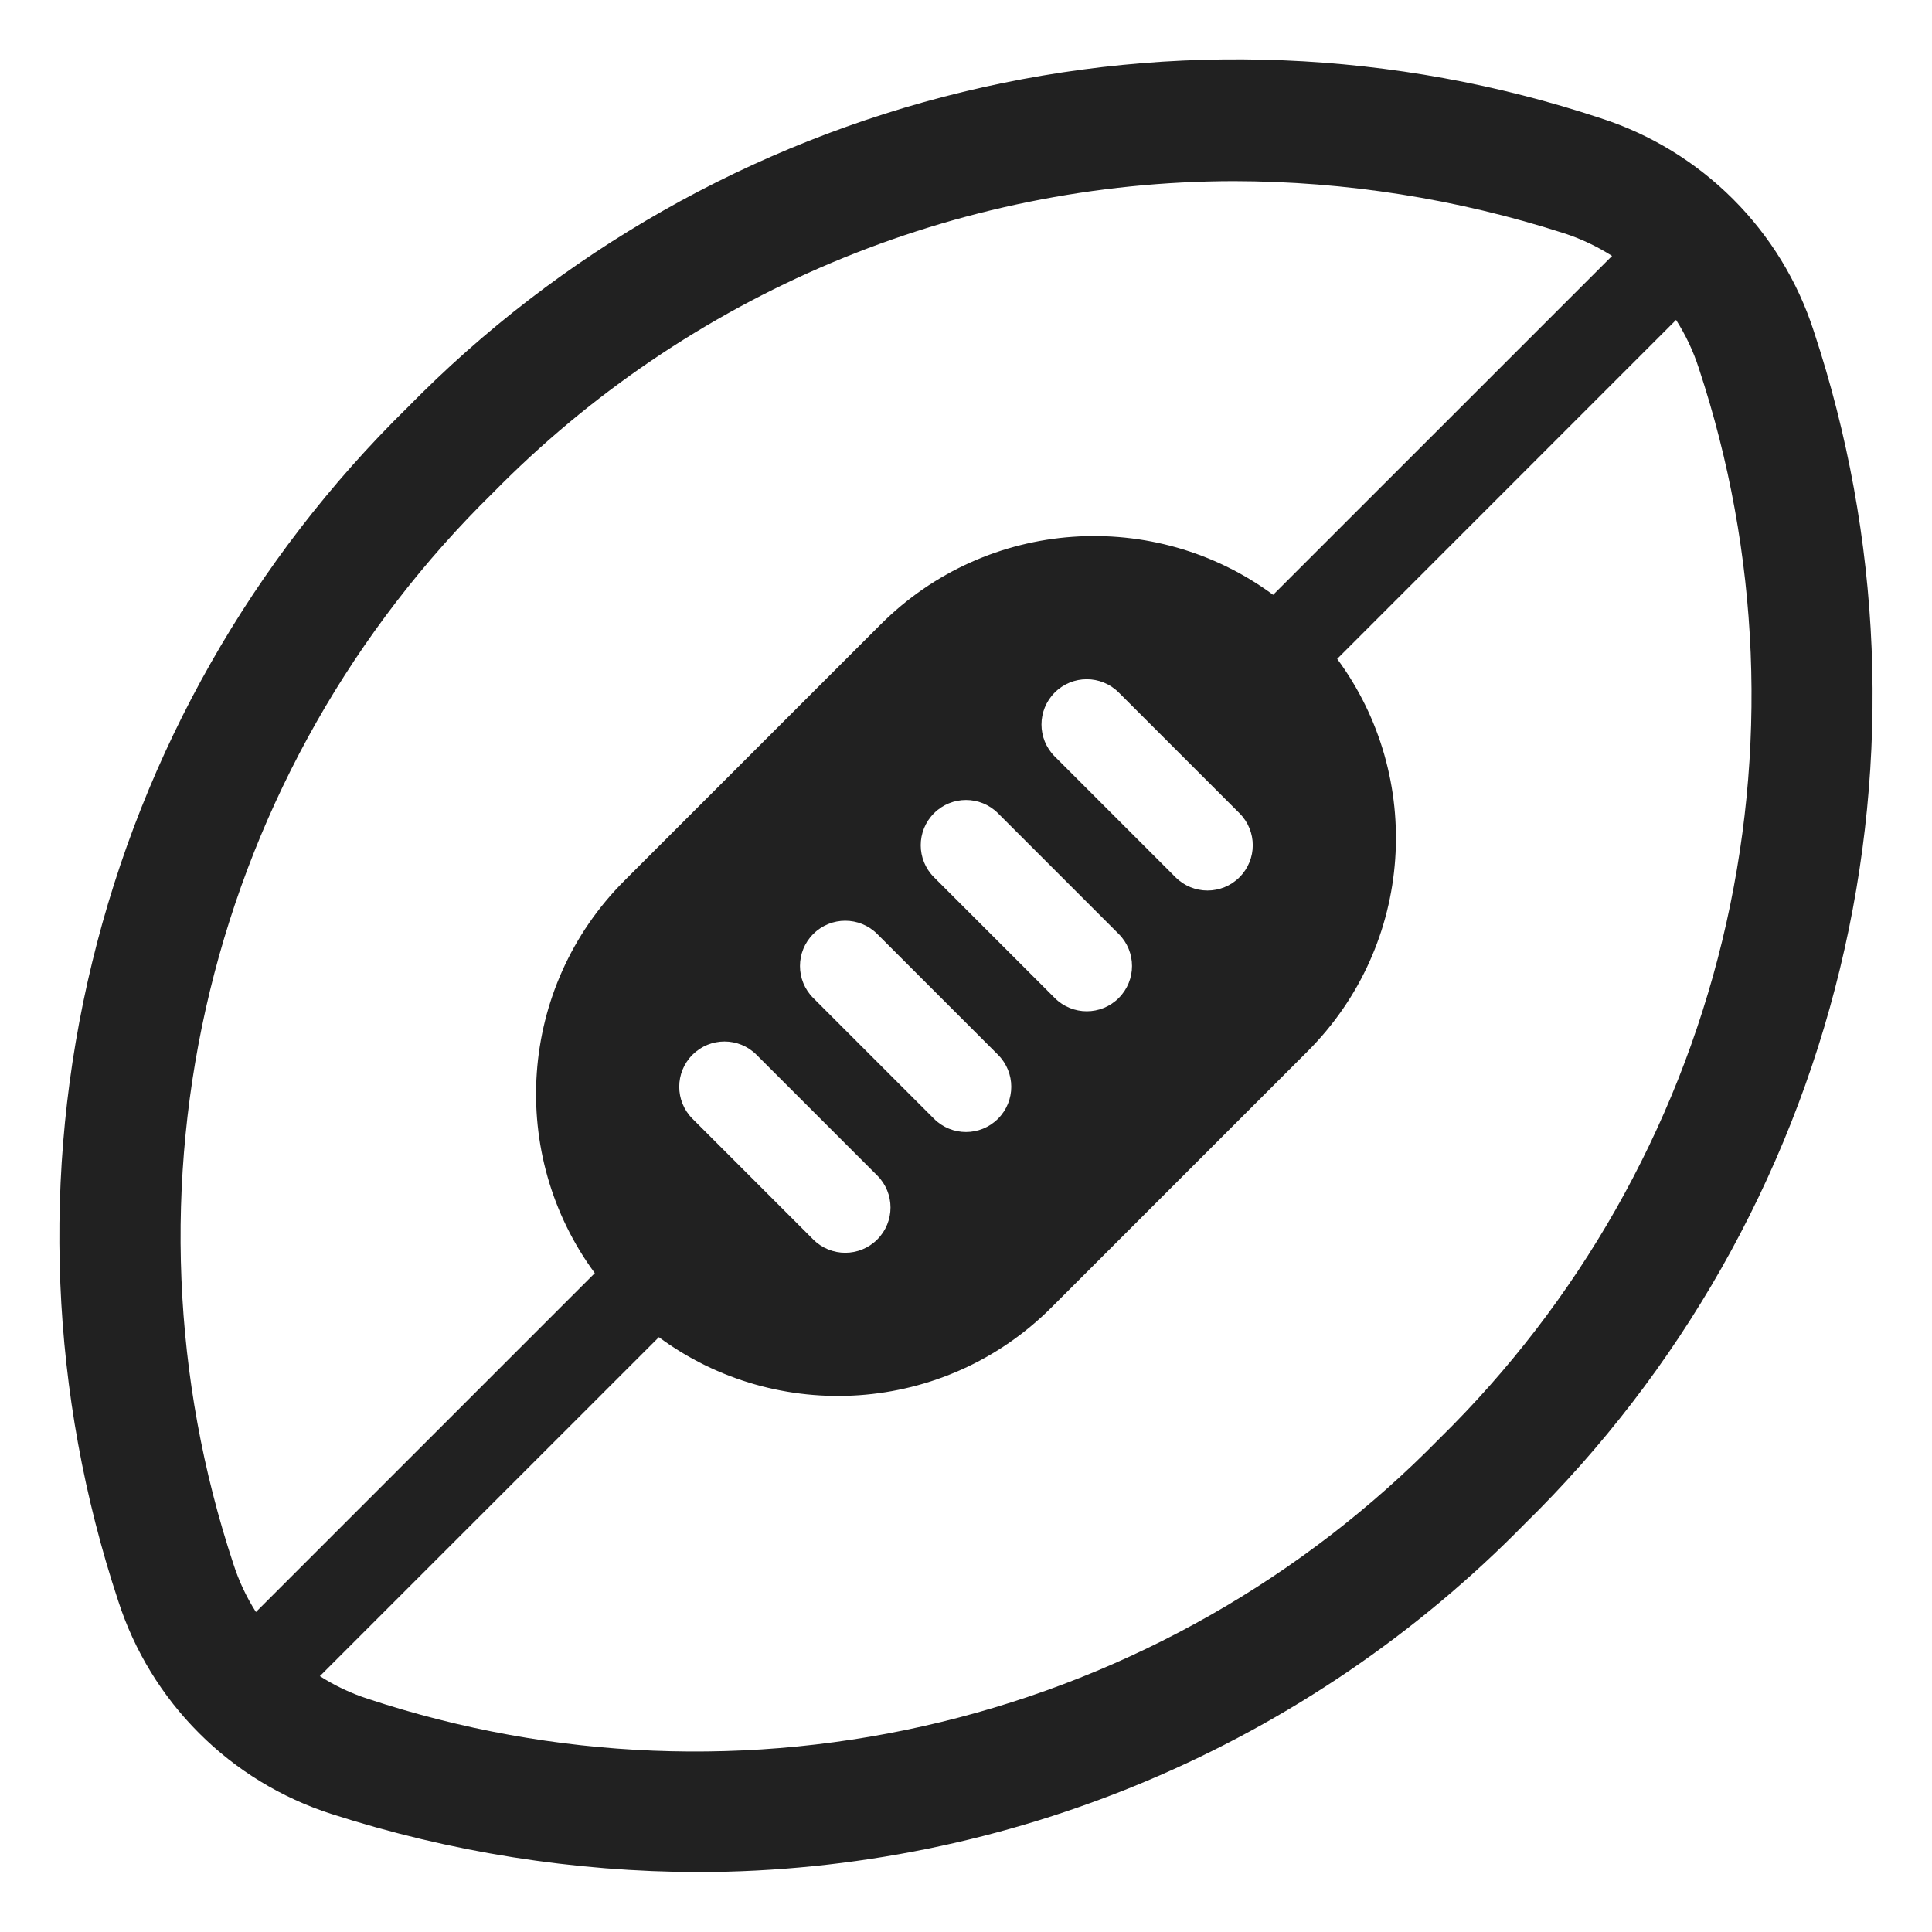 <svg width="32" height="32" viewBox="0 0 32 32" fill="none" xmlns="http://www.w3.org/2000/svg">
<path d="M5.487 30.044C7.454 30.678 9.507 31.003 11.574 31.008C14.123 31.002 16.645 30.489 18.994 29.498C21.342 28.508 23.47 27.061 25.254 25.24C27.82 22.725 29.629 19.54 30.475 16.048C31.322 12.556 31.172 8.896 30.042 5.485C29.776 4.659 29.317 3.909 28.703 3.296C28.089 2.683 27.339 2.224 26.513 1.958C23.101 0.827 19.44 0.677 15.947 1.523C12.454 2.37 9.268 4.18 6.752 6.747C4.183 9.264 2.372 12.45 1.525 15.945C0.677 19.44 0.827 23.102 1.958 26.516C2.224 27.342 2.683 28.093 3.297 28.706C3.91 29.32 4.661 29.778 5.487 30.044ZM13.781 4.349C15.887 3.463 18.148 3.004 20.432 3C22.288 3.003 24.133 3.293 25.9 3.862C26.183 3.953 26.452 4.08 26.701 4.239L21.087 9.852C19.13 8.407 16.358 8.571 14.586 10.343L10.343 14.586C8.571 16.358 8.407 19.13 9.852 21.087L4.239 26.7C4.082 26.453 3.956 26.186 3.866 25.905C2.851 22.841 2.716 19.554 3.476 16.417C4.236 13.281 5.861 10.42 8.166 8.161C9.767 6.531 11.675 5.235 13.781 4.349ZM5.298 27.762L10.913 22.148C12.87 23.593 15.642 23.429 17.414 21.657L21.657 17.414C23.429 15.642 23.593 12.87 22.148 10.913L27.761 5.299C27.92 5.548 28.047 5.817 28.138 6.1C29.151 9.161 29.285 12.445 28.526 15.579C27.766 18.712 26.143 21.57 23.841 23.828C21.583 26.134 18.724 27.76 15.587 28.522C12.451 29.285 9.165 29.152 6.1 28.14C5.817 28.049 5.547 27.921 5.298 27.762ZM18.53 11.47L20.53 13.47C20.823 13.763 20.823 14.237 20.53 14.53C20.237 14.823 19.763 14.823 19.47 14.53L17.47 12.53C17.177 12.237 17.177 11.763 17.47 11.47C17.763 11.177 18.237 11.177 18.53 11.47ZM15.47 13.47C15.763 13.177 16.237 13.177 16.53 13.47L18.53 15.47C18.823 15.763 18.823 16.237 18.53 16.53C18.237 16.823 17.763 16.823 17.47 16.53L15.47 14.53C15.177 14.237 15.177 13.763 15.47 13.47ZM14.53 15.47L16.53 17.47C16.823 17.763 16.823 18.237 16.53 18.53C16.237 18.823 15.763 18.823 15.47 18.53L13.47 16.53C13.177 16.237 13.177 15.763 13.47 15.47C13.763 15.177 14.237 15.177 14.53 15.47ZM12.53 17.47L14.53 19.47C14.823 19.763 14.823 20.237 14.53 20.53C14.237 20.823 13.763 20.823 13.47 20.53L11.47 18.53C11.177 18.237 11.177 17.763 11.47 17.47C11.763 17.177 12.237 17.177 12.53 17.47Z" fill="#212121"/>
</svg>
